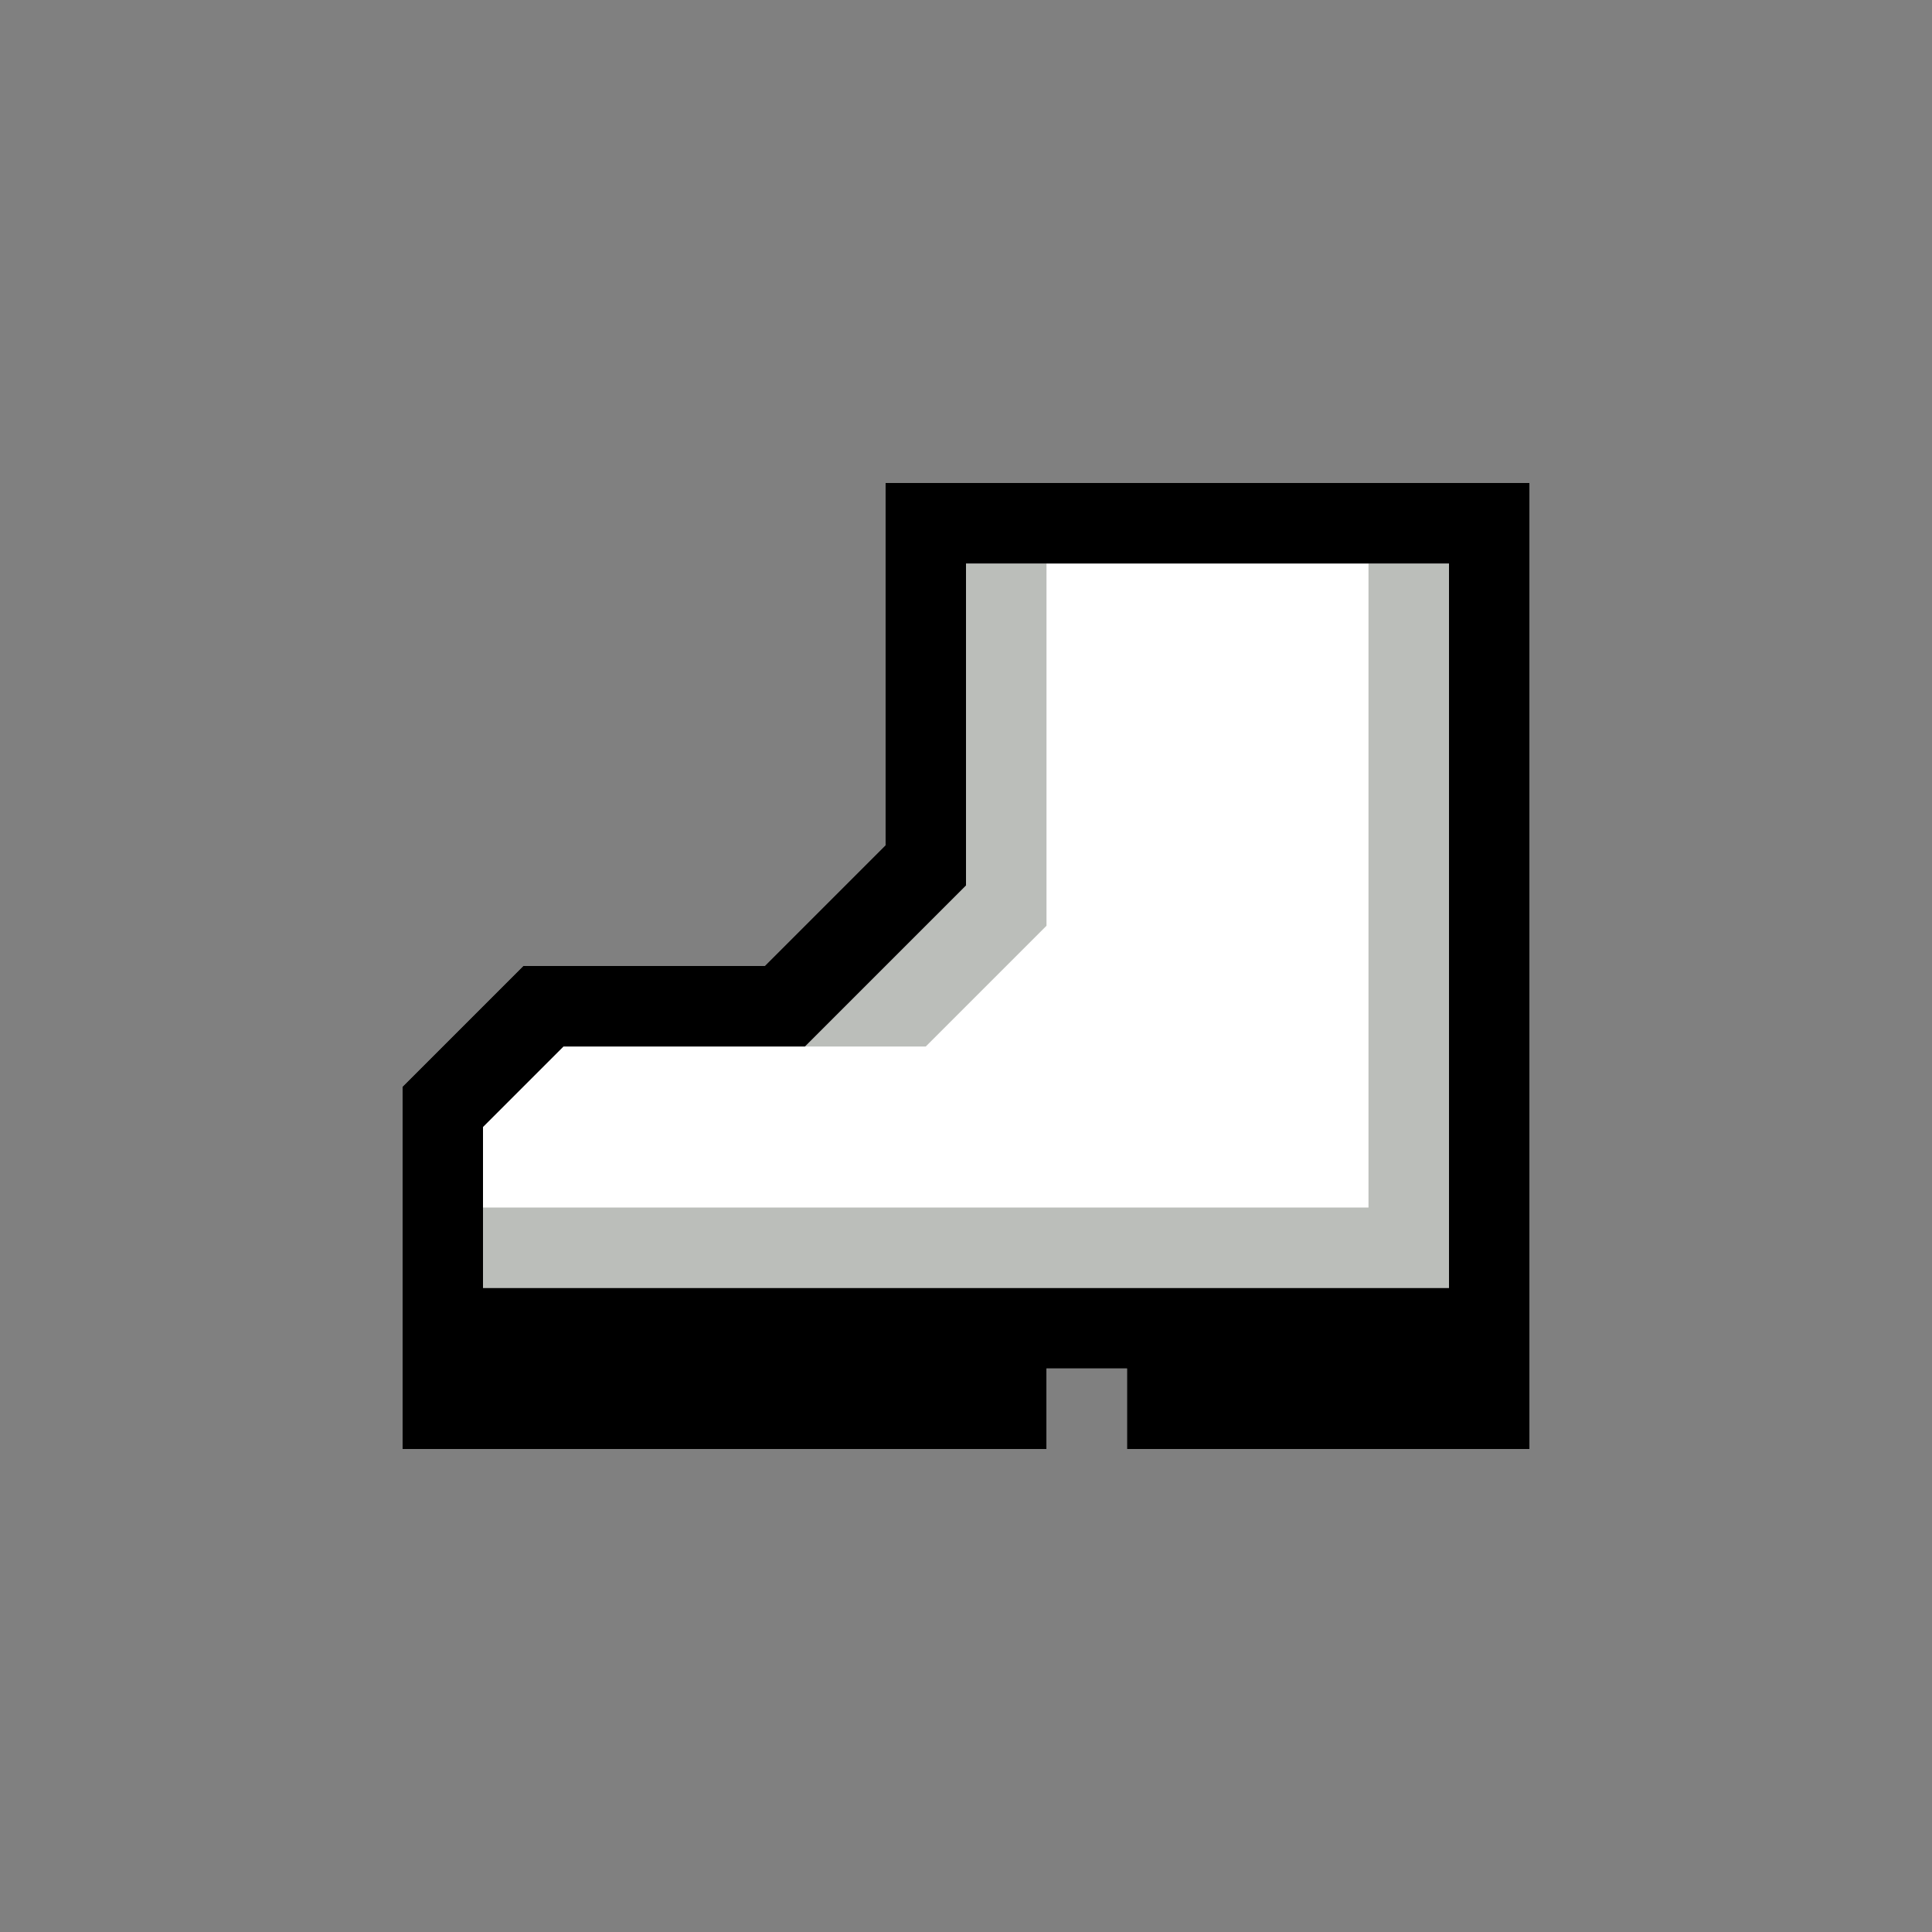 <?xml version="1.0" encoding="UTF-8" standalone="no"?>
<svg
   height="24"
   version="1.1"
   width="24"
   id="svg131"
   sodipodi:docname="walk.svg"
   inkscape:version="1.3.2 (091e20e, 2023-11-25, custom)"
   xmlns:inkscape="http://www.inkscape.org/namespaces/inkscape"
   xmlns:sodipodi="http://sodipodi.sourceforge.net/DTD/sodipodi-0.dtd"
   xmlns="http://www.w3.org/2000/svg"
   xmlns:svg="http://www.w3.org/2000/svg"
   xmlns:rdf="http://www.w3.org/1999/02/22-rdf-syntax-ns#"
   xmlns:cc="http://creativecommons.org/ns#"
   xmlns:dc="http://purl.org/dc/elements/1.1/">
  <rect width="100%" height="100%" fill="#808080" stroke="none"/>
  <title
     id="title135">Walk Icon</title>
  <sodipodi:namedview
     id="namedview131"
     pagecolor="#ffffff"
     bordercolor="#666666"
     borderopacity="1.0"
     inkscape:showpageshadow="2"
     inkscape:pageopacity="0.0"
     inkscape:pagecheckerboard="true"
     inkscape:deskcolor="#d1d1d1"
     inkscape:zoom="24.016377"
     inkscape:cx="6.558025"
     inkscape:cy="6.1832807"
     inkscape:window-width="1920"
     inkscape:window-height="1025"
     inkscape:window-x="-8"
     inkscape:window-y="-8"
     inkscape:window-maximized="1"
     inkscape:current-layer="svg131" />
  <defs
     id="defs1" />
  <g
     id="g134"
     transform="matrix(0.025,0,0,0.025,5,6)"
     inkscape:label="boot">
    <path
       id="path135"
       style="display:inline;fill:#ffffff"
       d="m 240,0 c 0,60 0,120 0,180 -20,20 -40,40 -60,60 -40,0 -80,0 -120,0 -20,20 -40,40 -60,60 0,60 0,120 0,180 106.667,0 213.333,0 320,0 0,-13.333 0,-26.667 0,-40 13.333,0 26.667,0 40,0 0,13.333 0,26.667 0,40 66.667,0 133.333,0 200,0 0,-160 0,-320 0,-480 C 453.333,0 346.667,0 240,0 Z"
       inkscape:label="background" />
    <path
       id="rect103"
       style="fill:#bbbeba"
       inkscape:label="shadow"
       d="m 280,40 v 160 l -80,80 h 60 l 60,-60 V 40 Z m 200,0 V 360 H 40 v 40 H 520 V 40 Z"
       sodipodi:nodetypes="cccccccccccccc" />
    <path
       id="path134"
       d="m 240,0 v 180 l -60,60 H 60 C 46.667,253.333 13.333,286.667 0,300 v 180 h 320 v -40 h 40 v 40 H 560 V 0 Z m 40,40 H 520 V 400 H 40 v -80 c 13.333,-13.333 26.667,-26.667 40,-40 h 120 l 80,-80 z"
       sodipodi:nodetypes="cccccccccccccccccccccc"
       inkscape:label="outline"
       style="display:inline" />
  </g>
</svg>
